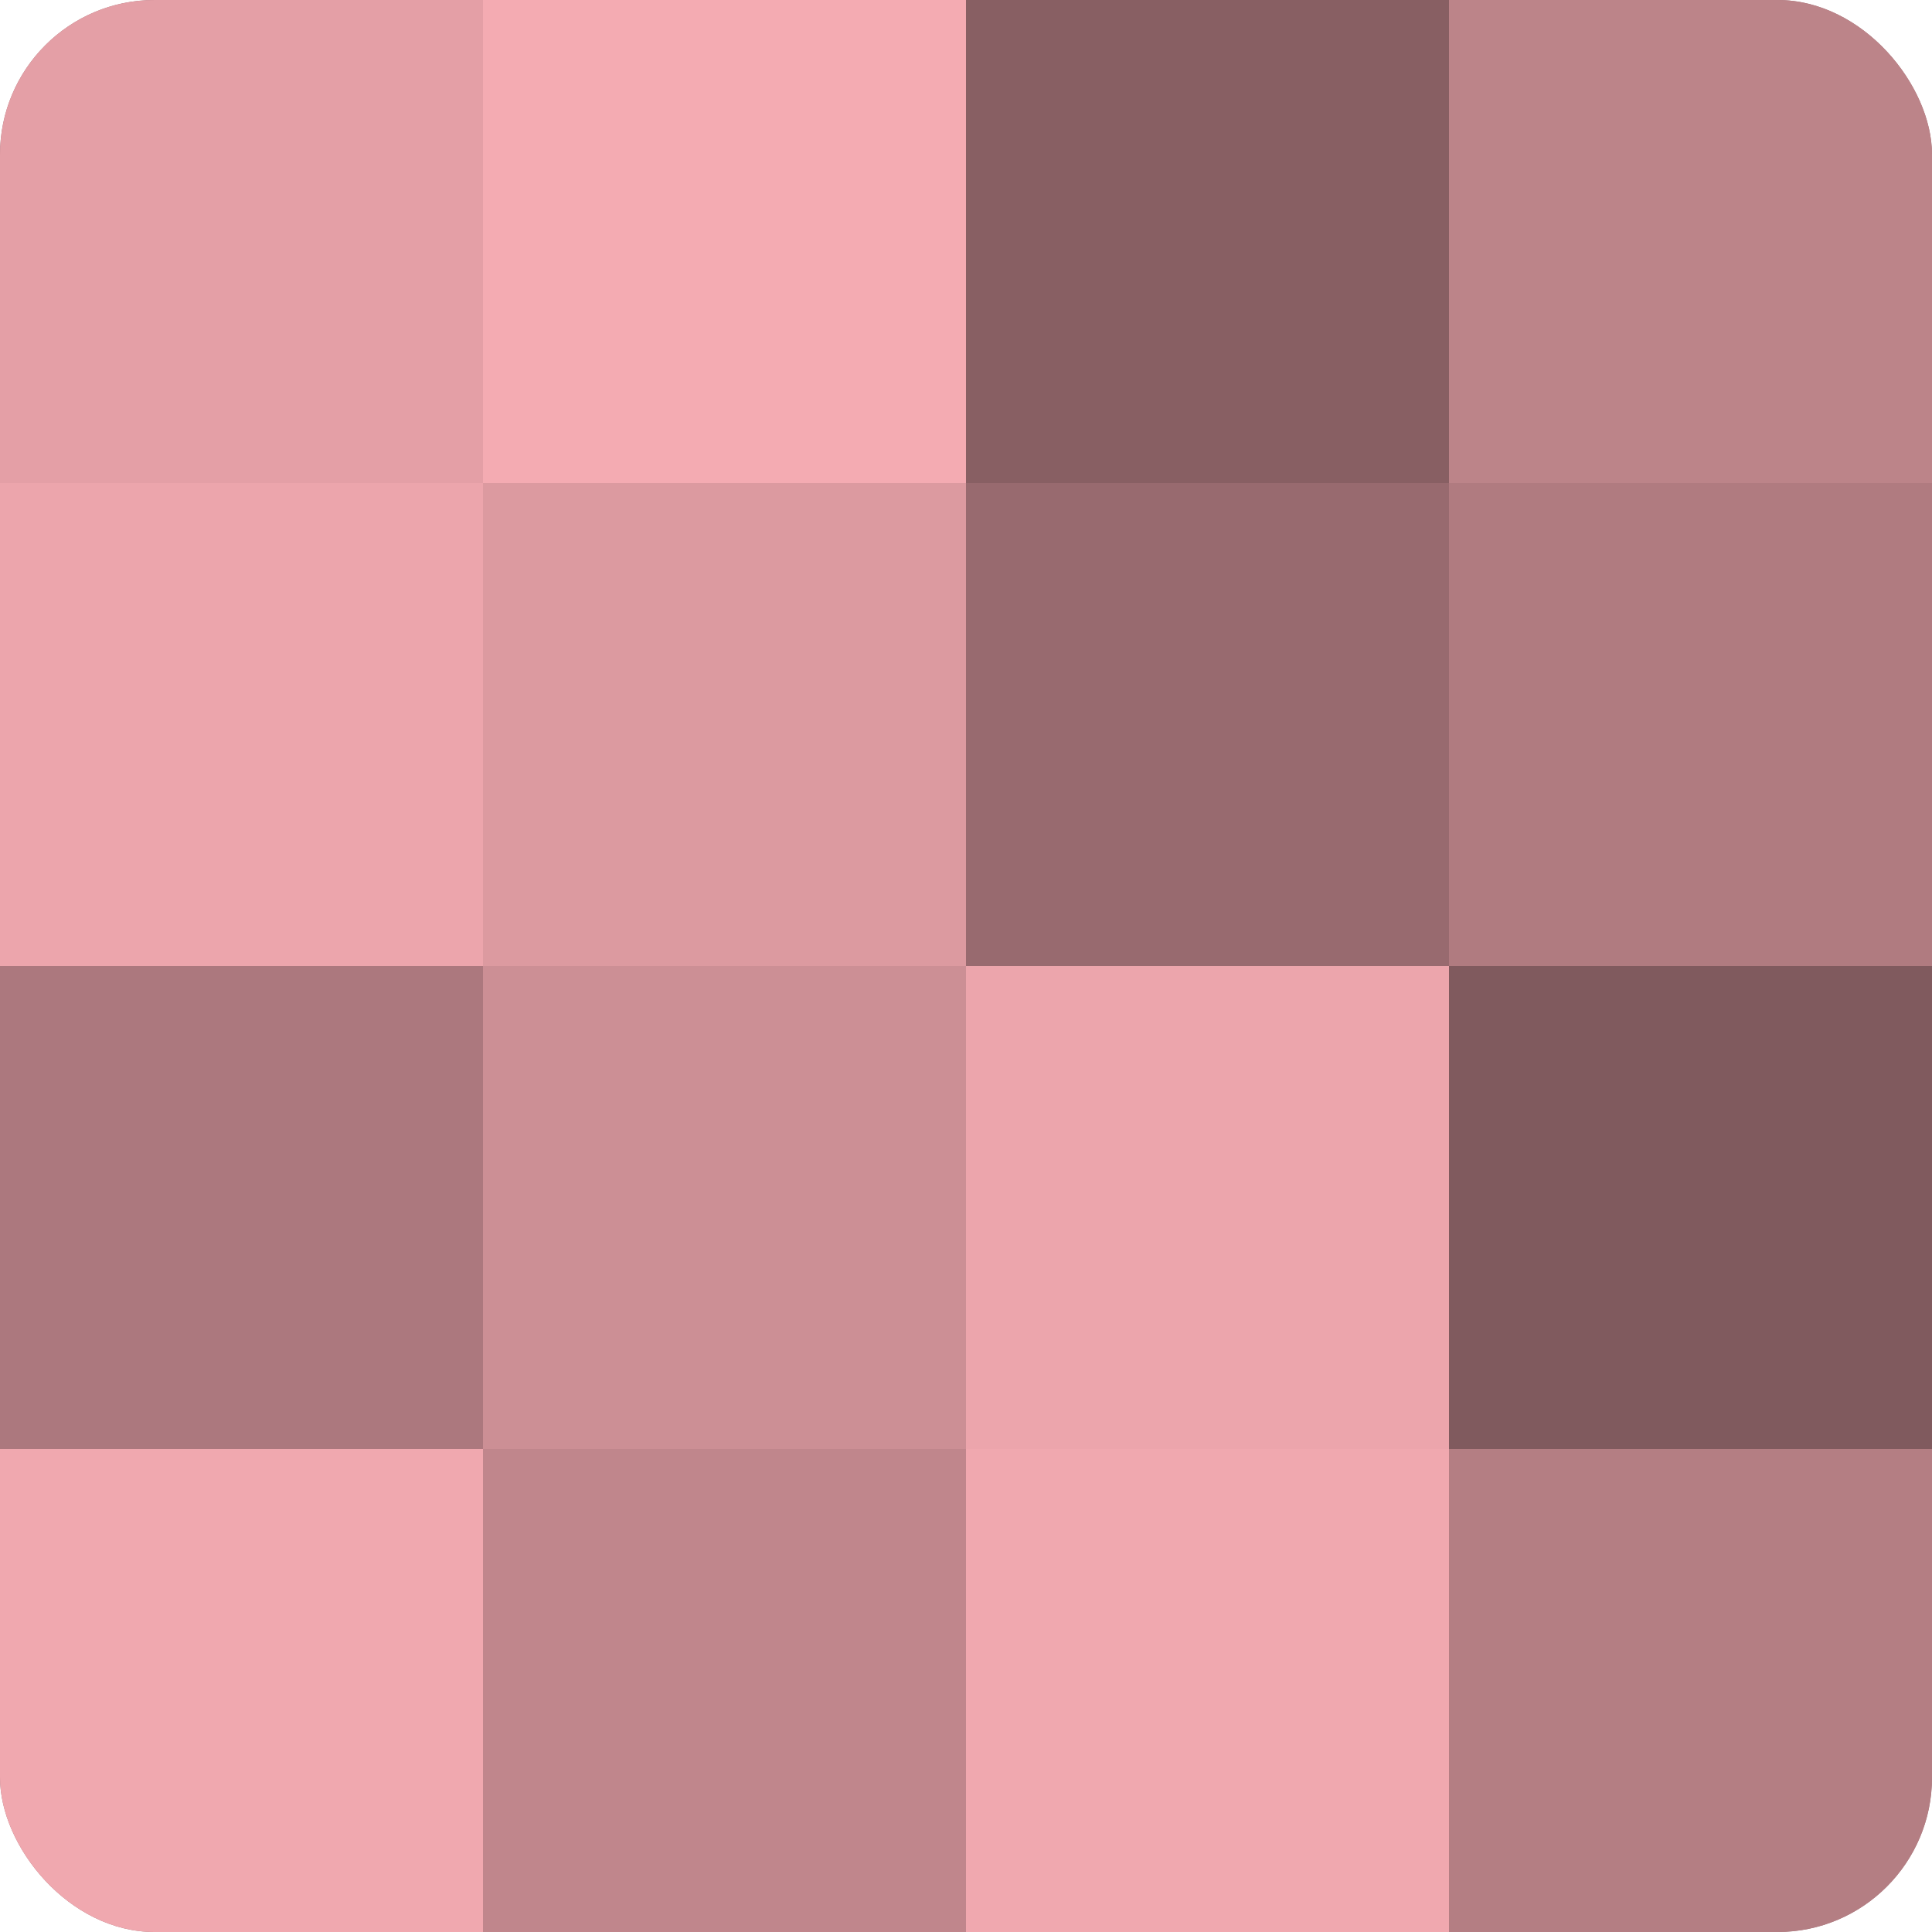<?xml version="1.0" encoding="UTF-8"?>
<svg xmlns="http://www.w3.org/2000/svg" width="60" height="60" viewBox="0 0 100 100" preserveAspectRatio="xMidYMid meet"><defs><clipPath id="c" width="100" height="100"><rect width="100" height="100" rx="8" ry="8"/></clipPath></defs><g clip-path="url(#c)"><rect width="100" height="100" fill="#a07075"/><rect width="25" height="25" fill="#e49fa6"/><rect y="25" width="25" height="25" fill="#eca5ac"/><rect y="50" width="25" height="25" fill="#ac787e"/><rect y="75" width="25" height="25" fill="#f0a8af"/><rect x="25" width="25" height="25" fill="#f4abb2"/><rect x="25" y="25" width="25" height="25" fill="#dc9aa0"/><rect x="25" y="50" width="25" height="25" fill="#cc8f95"/><rect x="25" y="75" width="25" height="25" fill="#c0868c"/><rect x="50" width="25" height="25" fill="#885f63"/><rect x="50" y="25" width="25" height="25" fill="#986a6f"/><rect x="50" y="50" width="25" height="25" fill="#eca5ac"/><rect x="50" y="75" width="25" height="25" fill="#f0a8af"/><rect x="75" width="25" height="25" fill="#bc8489"/><rect x="75" y="25" width="25" height="25" fill="#b07b80"/><rect x="75" y="50" width="25" height="25" fill="#805a5e"/><rect x="75" y="75" width="25" height="25" fill="#b47e83"/></g></svg>
